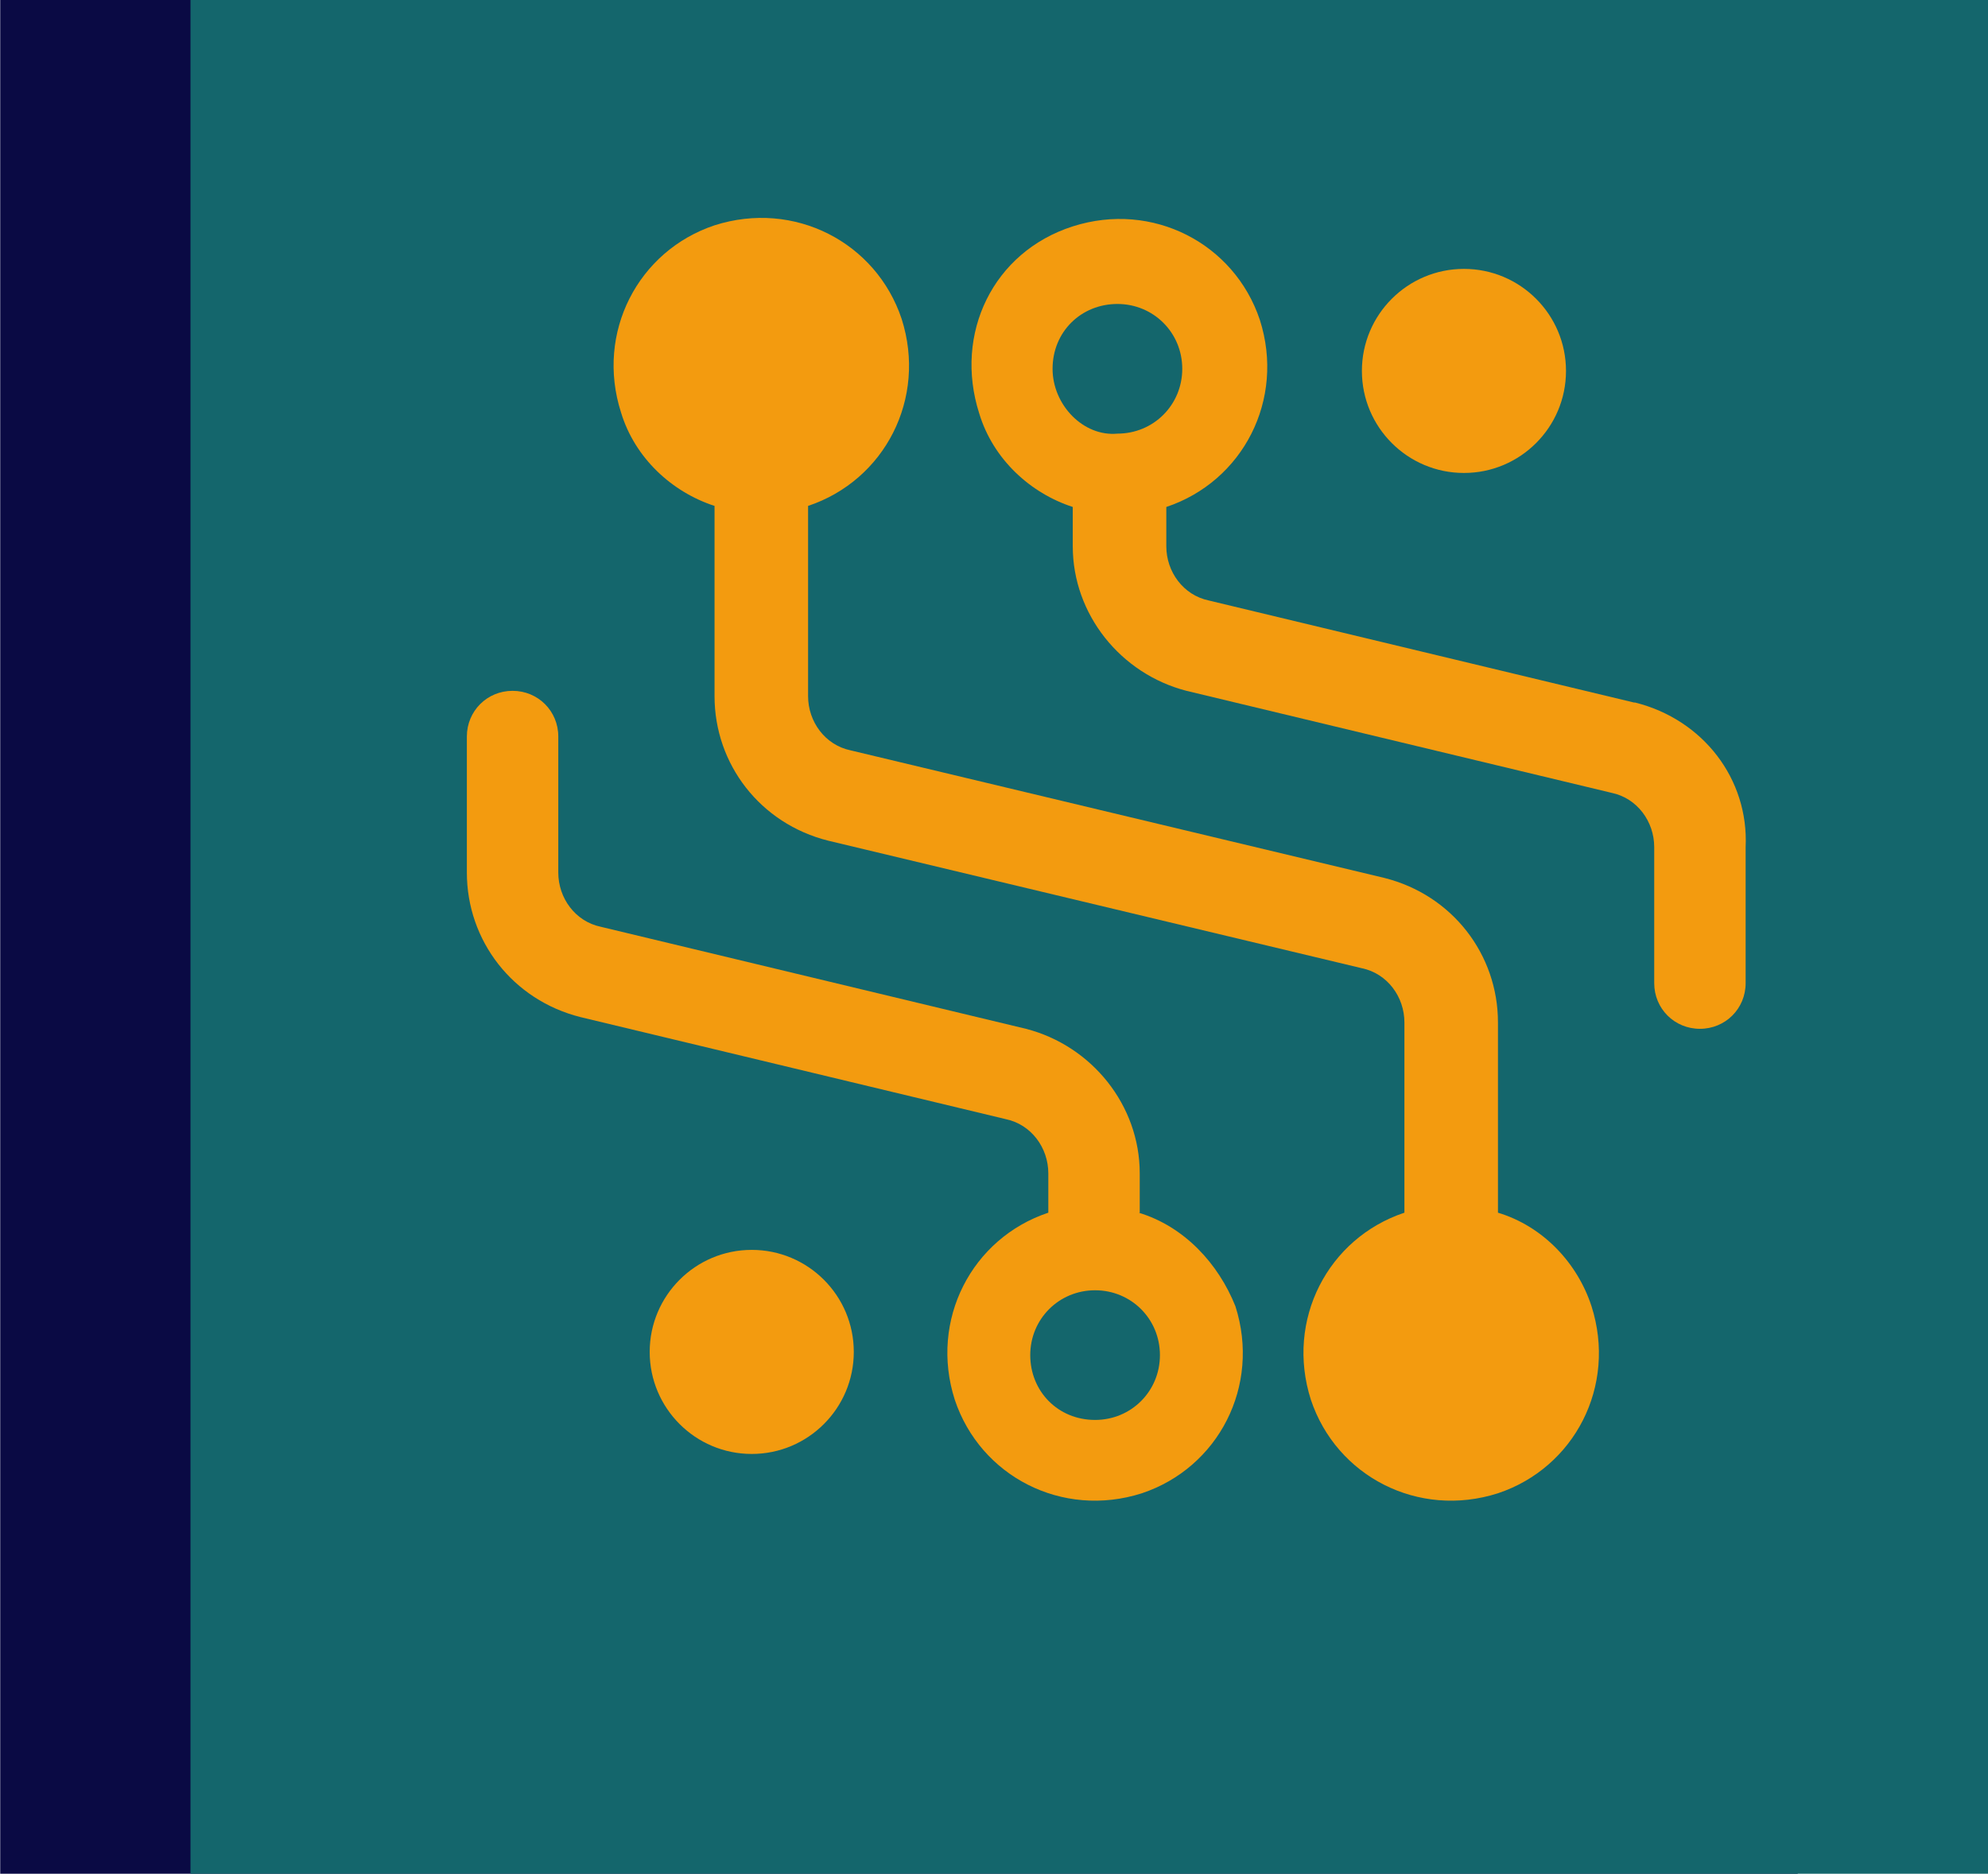 <svg xmlns="http://www.w3.org/2000/svg" version="1.1" viewBox="191.28 337.7 187.02 176.3">
  <defs>
    <style>
      .cls-1 {
        fill: #f39b0f;
      }

      .cls-2 {
        fill: #14666c;
      }

      .cls-3 {
        fill: #0a0a44;
      }
    </style>
  </defs>
  <!-- Generator: Adobe Illustrator 28.6.0, SVG Export Plug-In . SVG Version: 1.2.0 Build 709)  -->
  <g>
    <g id="Layer_1">
      <path class="cls-3" d="M360.4,337.7h-169.1v176.3h169.1v-176.3Z"/>
      <path class="cls-2" d="M378.3,337.7h-169.1v176.3h169.1v-176.3Z"/>
      <g id="Layer_1-2" data-name="Layer_1">
        <path class="cls-1" d="M332.2,451.8v-17.9c0-6.4-4.3-12-10.7-13.6l-50.2-12c-2.4-.5-4-2.7-4-5.1v-17.9c7.2-2.4,11.2-10.1,8.8-17.6-2.4-7.2-10.1-11.2-17.6-8.8-7.2,2.4-11.2,10.1-8.8,17.6,1.3,4.3,4.8,7.5,8.8,8.8v17.9c0,6.4,4.3,12,10.7,13.6l50.2,12c2.4.5,4,2.7,4,5.1v17.9c-7.2,2.4-11.2,10.1-8.8,17.6,2.4,7.2,10.1,11.2,17.6,8.8,7.2-2.4,11.2-10.1,8.8-17.6-1.3-4-4.5-7.5-8.8-8.8Z"/>
        <path class="cls-1" d="M298.5,451.8v-3.7c0-6.4-4.5-12-10.7-13.6l-40-9.6c-2.4-.5-4-2.7-4-5.1v-12.8c0-2.4-1.9-4.3-4.3-4.3s-4.3,1.9-4.3,4.3v12.8c0,6.4,4.3,12,10.7,13.6l40,9.6c2.4.5,4,2.7,4,5.1v3.7c-7.2,2.4-11.2,10.1-8.8,17.6,2.4,7.2,10.1,11.2,17.6,8.8,7.2-2.4,11.2-10.1,8.8-17.6-1.6-4-4.8-7.5-9.1-8.8h.1ZM294.3,471.3c-3.5,0-6.1-2.7-6.1-6.1s2.7-6.1,6.1-6.1,6.1,2.7,6.1,6.1-2.7,6.1-6.1,6.1Z"/>
        <path class="cls-1" d="M345,403.8l-40-9.6c-2.4-.5-4-2.7-4-5.1v-3.7c7.2-2.4,11.2-10.1,8.8-17.6-2.4-7.2-10.1-11.2-17.6-8.8-7.5,2.4-11.2,10.1-8.8,17.6,1.3,4.3,4.8,7.5,8.8,8.8v3.7c0,6.4,4.5,12,10.7,13.6l40,9.6c2.4.5,4,2.7,4,5.1v12.8c0,2.4,1.9,4.3,4.3,4.3s4.3-1.9,4.3-4.3v-12.8c.3-6.4-4-12-10.4-13.6h0ZM290.3,372.4c0-3.5,2.7-6.1,6.1-6.1s6.1,2.7,6.1,6.1-2.7,6.1-6.1,6.1c-3.2.3-6.1-2.7-6.1-6.1Z"/>
        <path class="cls-1" d="M262,474.5c5.3,0,9.6-4.3,9.6-9.6s-4.3-9.6-9.6-9.6-9.6,4.3-9.6,9.6,4.3,9.6,9.6,9.6Z"/>
        <path class="cls-1" d="M329,382.2c5.3,0,9.6-4.3,9.6-9.6s-4.3-9.6-9.6-9.6-9.6,4.3-9.6,9.6,4.3,9.6,9.6,9.6Z"/>
      </g>
    </g>
  </g>
</svg>